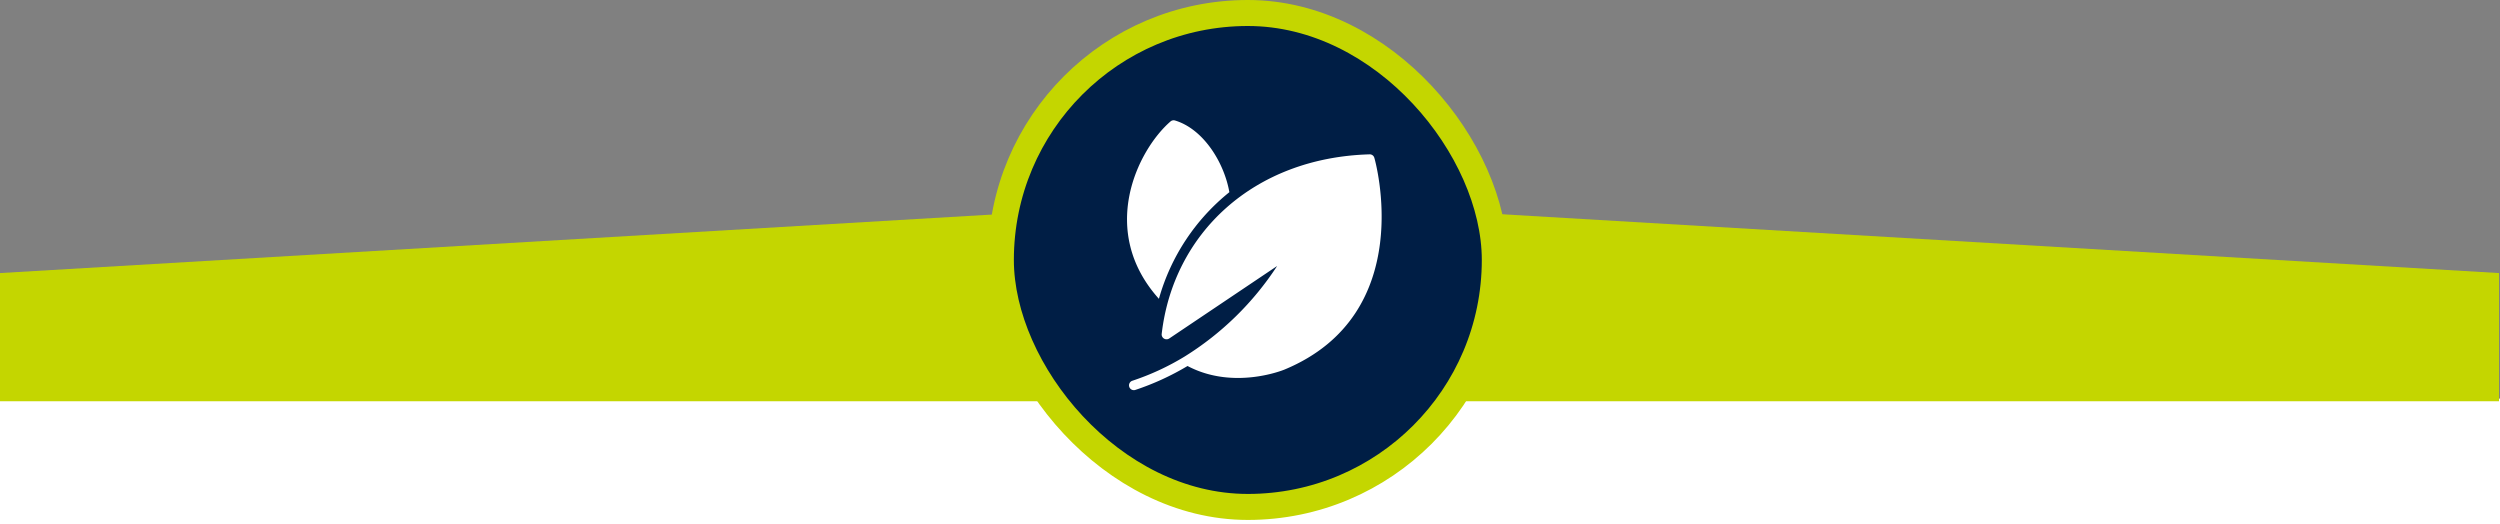 <svg xmlns="http://www.w3.org/2000/svg" width="577" height="121" viewBox="0 0 577 121">
  <rect x="0" y="0" width="577" height="121" fill="#808080" stroke="none"/>
  <g id="top-box-decoration-air-quality-round" transform="translate(-335.5 -45.118)">
    <rect id="Rectangle_238" data-name="Rectangle 238" width="577" height="29" transform="translate(335.5 137.118)" fill="#fff"/>
    <path id="image_shadow_bg" data-name="image shadow bg" d="M288.386,0,576.772,17.011V44.536H0V17.011Z" transform="translate(335.5 91.131)" fill="#c4d600"/>
    <rect id="top_line" data-name="top line" width="576.772" height="7.121" transform="translate(335.5 130.605)" fill="#c4d600"/>
    <rect id="Rectangle_200" data-name="Rectangle 200" width="114" height="114" rx="57" transform="translate(566.5 48.118)" fill="#001e45" stroke="#c4d600" stroke-width="6"/>
    <g id="leaf_1_" data-name="leaf (1)" transform="translate(590.045 68.878)">
      <path id="Path_3780" data-name="Path 3780" d="M62.6,11.86a1.092,1.092,0,0,0-1.123-.79C34.645,11.856,16.17,29.376,13.52,52.58a1.128,1.128,0,0,0,1.735,1L40.169,36.841A68.91,68.91,0,0,1,18.847,57.718a58.445,58.445,0,0,1-12.09,5.606,1.113,1.113,0,1,0,.7,2.113A61.011,61.011,0,0,0,19.492,59.92c10.488,5.55,21.833,1.046,22.323.845,31.1-12.858,20.9-48.55,20.788-48.906Z" transform="translate(0.047 0.793)" fill="#fff"/>
      <path id="Path_3781" data-name="Path 3781" d="M12.933,45.209A48.327,48.327,0,0,1,29.194,20.595C27.967,13.666,23.172,6.026,16.67,4.055a1.1,1.1,0,0,0-1.068.222C7.923,10.956-1.124,29.58,12.933,45.209Z" transform="translate(0)" fill="#fff"/>
    </g>
  </g>
</svg>
